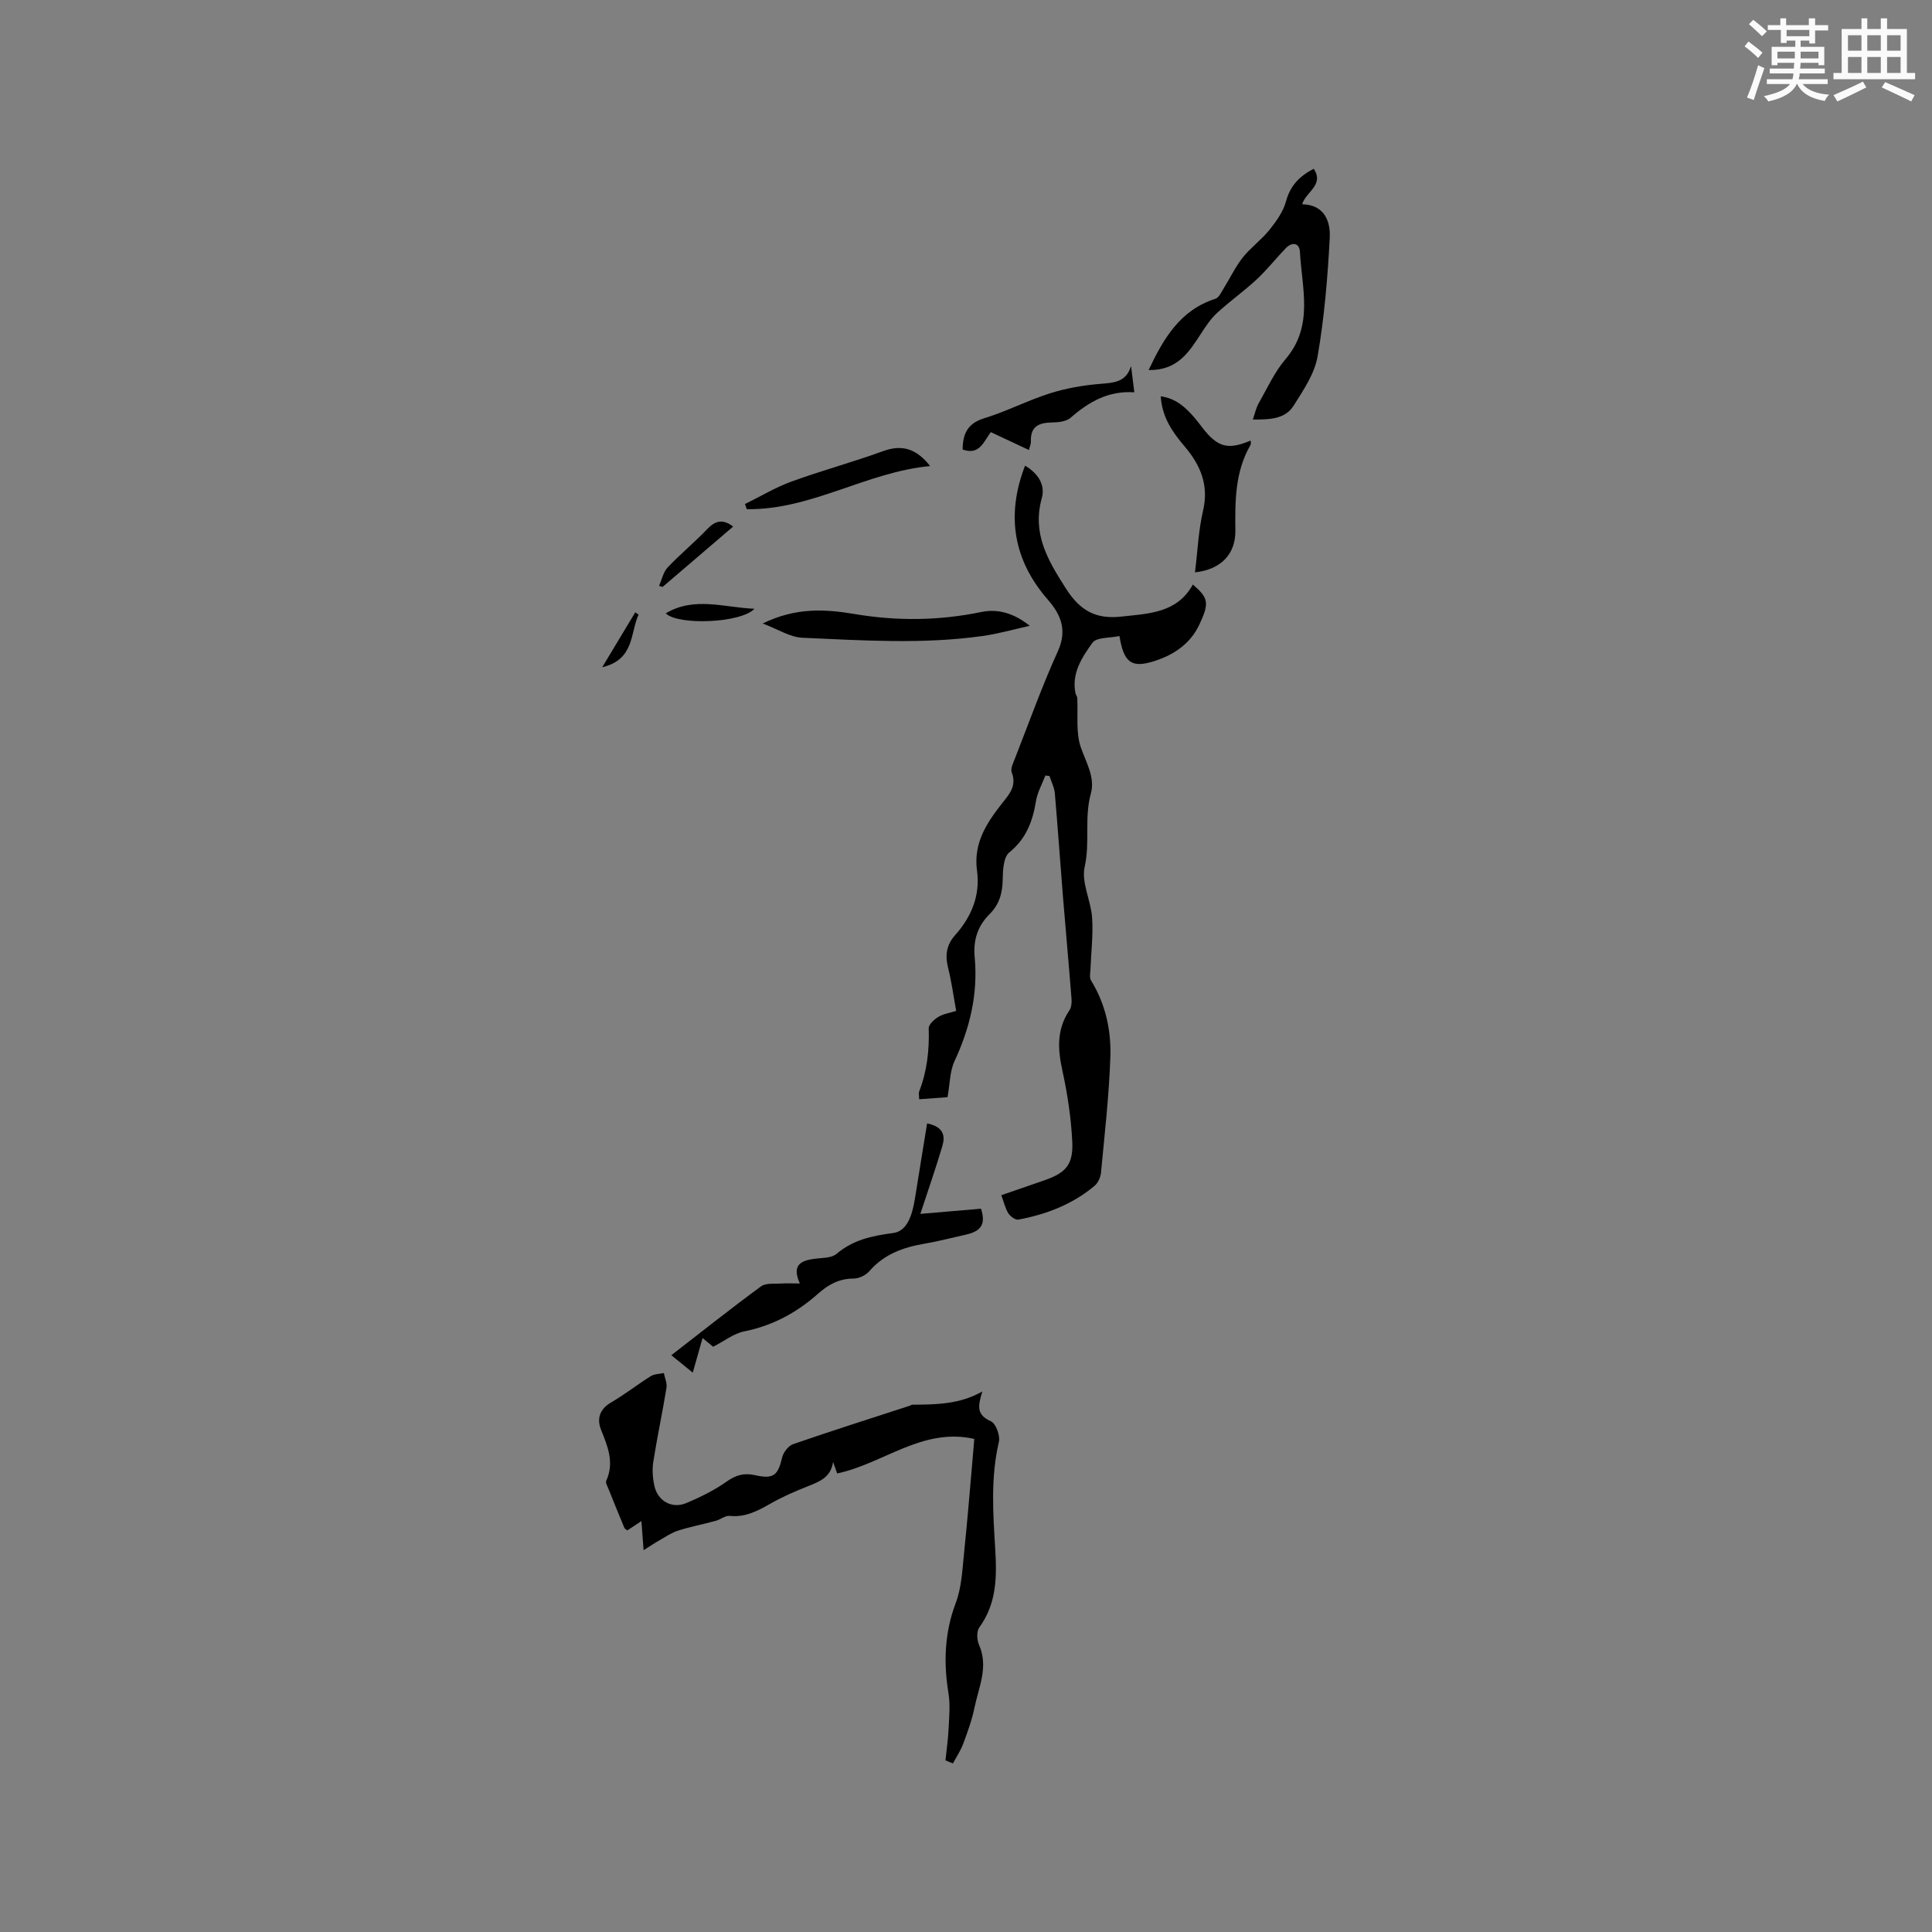 <svg enable-background="new 0 0 400 400" viewBox="0 0 400 400" xmlns="http://www.w3.org/2000/svg"><rect x="0" y="0" width="400" height="400" fill="#808080" stroke="none"/><g fill="#010000"><path d="m216.44 160.55c-.67 1.76-1.65 3.47-1.95 5.3-.69 4.2-2.01 7.78-5.53 10.64-1.2.97-1.33 3.67-1.36 5.58-.04 2.81-.7 5.2-2.71 7.18-2.5 2.47-3.42 5.45-3.09 8.94.7 7.57-.98 14.65-4.18 21.51-.98 2.11-.94 4.69-1.44 7.46-1.66.12-3.62.26-5.88.43 0-.71-.14-1.24.02-1.66 1.63-4.2 2.1-8.53 1.96-13.02-.03-.79 1.14-1.86 2.01-2.38 1.04-.63 2.34-.81 3.68-1.23-.57-3.13-.96-6.07-1.68-8.93-.65-2.57-.35-4.73 1.45-6.75 3.39-3.8 5.24-8.24 4.54-13.36-.76-5.59 1.89-9.73 5.08-13.8 1.46-1.86 3.23-3.66 2.11-6.54-.31-.79.33-2.03.71-3 2.89-7.39 5.57-14.89 8.85-22.11 1.97-4.36.6-7.58-2.08-10.65-7.05-8.07-8.75-17.36-4.72-27.75 2.65 1.57 4.24 3.92 3.46 6.74-2.04 7.38 1.27 12.86 5.03 18.75 2.94 4.59 6.22 6.33 11.41 5.76 5.73-.63 11.58-.72 14.84-6.64 3.26 2.8 3.42 3.83 1.37 8.24-1.98 4.26-5.71 6.56-9.91 7.78-4.32 1.25-5.8-.09-6.66-5.36-1.93.43-4.75.22-5.6 1.41-2.15 3-4.38 6.34-3.49 10.5.07.3.34.58.35.88.2 3.44-.34 7.13.74 10.25 1.11 3.2 3.01 6.24 2.07 9.62-1.38 4.98-.13 10.07-1.27 15.13-.73 3.23 1.3 6.98 1.54 10.54.24 3.53-.21 7.1-.34 10.65-.03.78-.25 1.74.11 2.32 3 4.87 4.19 10.3 4.01 15.82-.27 8.01-1.19 16-1.94 23.98-.09.97-.62 2.15-1.35 2.75-4.57 3.83-9.99 5.9-15.78 6.98-.6.11-1.66-.68-2.06-1.32-.65-1.05-.93-2.33-1.45-3.74 3.04-1.05 5.92-2.05 8.81-3.04 4.51-1.55 6.11-3.23 5.88-8.04-.24-4.94-.99-9.9-2.05-14.74-.97-4.43-1.19-8.51 1.45-12.44.42-.62.51-1.58.45-2.36-.55-7.04-1.2-14.08-1.77-21.12-.58-7.16-1.07-14.33-1.69-21.49-.11-1.21-.73-2.37-1.11-3.56-.29-.02-.56-.06-.84-.11z"/><path d="m195.75 364.47c.23-2.21.55-4.42.65-6.64.12-2.42.36-4.9-.03-7.26-1.04-6.4-.82-12.54 1.52-18.73 1.19-3.17 1.35-6.77 1.7-10.21.73-7.03 1.29-14.08 1.91-21.13.07-.82.14-1.64.21-2.59-10.79-2.42-18.79 5.14-28.39 7.15-.24-.7-.54-1.54-.84-2.39-.45 3.22-2.85 4.1-5.31 5.08-2.55 1.01-5.09 2.11-7.48 3.46-2.7 1.53-5.3 2.99-8.6 2.64-.92-.1-1.9.75-2.9 1.02-2.57.7-5.21 1.21-7.75 2.01-1.37.43-2.61 1.28-3.87 2-1.03.58-2.01 1.25-3.32 2.07-.18-2.34-.29-3.89-.45-6.02-1.37.9-2.11 1.39-2.93 1.93-.2-.18-.52-.33-.62-.57-1.1-2.64-2.17-5.29-3.23-7.94-.23-.58-.7-1.35-.5-1.78 1.71-3.78.3-7.1-1.09-10.58-.88-2.21-.31-4.24 2.09-5.63 2.83-1.64 5.43-3.7 8.21-5.44.75-.47 1.8-.45 2.71-.65.2 1.02.71 2.09.55 3.05-.83 5.12-1.93 10.19-2.73 15.31-.26 1.63-.13 3.41.23 5.03.69 3.12 3.65 4.78 6.59 3.54 2.91-1.22 5.81-2.65 8.37-4.46 1.92-1.36 3.62-1.83 5.87-1.32 3.83.86 4.74.06 5.61-3.65.25-1.07 1.29-2.43 2.27-2.77 7.99-2.77 16.06-5.32 24.1-7.94.2-.07.39-.22.59-.23 4.93-.03 9.85-.08 14.5-2.75-.89 2.9-1.34 4.83 1.77 6.18 1.02.44 1.95 2.99 1.65 4.27-1.73 7.36-1.21 14.76-.76 22.15.35 5.76.32 11.3-3.3 16.27-.59.81-.5 2.58-.05 3.61 2.01 4.56-.07 8.75-.95 13.01-.52 2.55-1.43 5.04-2.34 7.49-.53 1.41-1.4 2.69-2.12 4.04-.5-.22-1.02-.42-1.54-.63z"/><path d="m237.81 76.61c3.14-6.64 6.57-12.42 13.82-14.75.76-.24 1.27-1.44 1.78-2.26 1.31-2.09 2.37-4.37 3.89-6.29 1.64-2.06 3.87-3.65 5.52-5.71 1.42-1.78 2.87-3.79 3.44-5.93.89-3.32 2.91-5.27 5.74-6.73 2.21 3.4-1.65 4.76-2.4 7.35 4.62.1 5.89 3.55 5.71 6.96-.43 8.21-1.12 16.46-2.52 24.56-.62 3.58-2.95 6.98-4.96 10.18-1.76 2.79-4.92 2.88-8.45 2.87.47-1.33.68-2.43 1.21-3.35 1.78-3.13 3.3-6.51 5.61-9.21 5.83-6.85 3.33-14.62 2.94-22.15-.1-1.83-1.58-2.16-2.93-.77-2.06 2.14-3.9 4.49-6.07 6.51-2.61 2.42-5.54 4.49-8.16 6.9-1.28 1.17-2.29 2.69-3.25 4.17-2.5 3.85-4.9 7.78-10.92 7.65z"/><path d="m165.6 265.73c-1.73-3.82.21-4.74 3.02-5.11 1.57-.21 3.52-.12 4.58-1.02 3.47-2.93 7.28-3.72 11.73-4.32 3.5-.47 4.18-5.05 4.73-8.56.73-4.65 1.51-9.29 2.29-14.13 3.47.71 3.76 2.62 3.16 4.67-1.31 4.44-2.84 8.81-4.56 14.06 4.19-.36 8.35-.71 12.56-1.07.98 3.09.16 4.63-3.1 5.36-2.89.64-5.76 1.4-8.68 1.9-4.37.75-8.3 2.17-11.33 5.66-.73.85-2.15 1.54-3.26 1.54-2.97 0-5.24 1.24-7.35 3.12-4.42 3.93-9.41 6.64-15.31 7.82-2.16.43-4.1 1.99-6.43 3.18-.53-.43-1.38-1.13-2.19-1.8-.66 2.31-1.26 4.43-2.03 7.16-1.94-1.58-3.06-2.48-4.44-3.61 6.32-4.89 12.35-9.69 18.57-14.25 1.02-.75 2.81-.49 4.25-.59 1.13-.08 2.25-.01 3.79-.01z"/><path d="m247.41 118.5c.55-4.45.72-8.7 1.67-12.77 1.25-5.34-.57-9.49-3.87-13.37-2.48-2.92-4.63-6-4.89-10.31 3.19.44 5.2 2.35 7.04 4.49.96 1.12 1.78 2.38 2.79 3.45 2.55 2.71 4.66 2.97 8.78 1.22 0 .32.11.68-.02.91-3.24 5.56-3.21 11.67-3.14 17.82.03 4.79-2.99 7.98-8.36 8.56z"/><path d="m157.9 129.09c6.91-3.38 13.02-2.98 19.11-1.95 8.76 1.47 17.44 1.37 26.15-.43 3.53-.73 6.86.3 10.04 2.86-3.28.72-6.54 1.66-9.85 2.12-12.38 1.73-24.82.89-37.23.35-2.53-.11-4.99-1.74-8.22-2.95z"/><path d="m234.17 75.78c.2 1.65.41 3.3.68 5.44-5.39-.36-9.45 2-13.2 5.28-.91.79-2.58.95-3.91.97-2.72.04-4.43.88-4.3 3.93.02.5-.23 1.02-.41 1.77-2.67-1.25-5.22-2.45-7.89-3.7-1.46 1.91-2.32 4.86-5.84 3.6.04-3.18.95-5.4 4.48-6.48 4.63-1.41 8.99-3.7 13.62-5.16 3.37-1.06 6.94-1.68 10.46-1.96 2.82-.23 5.31-.36 6.31-3.69z"/><path d="m154.24 104.36c3.2-1.58 6.3-3.45 9.63-4.66 6.25-2.28 12.69-4.01 18.94-6.29 3.97-1.45 6.91-.53 9.76 3.08-13.23 1.25-24.62 9.13-37.96 8.93-.12-.36-.24-.71-.37-1.06z"/><path d="m137.84 126.98c5.93-3.52 12.01-1.21 18.36-.94-2.78 2.99-15.94 3.47-18.36.94z"/><path d="m151.79 109.02c-5.01 4.29-9.81 8.39-14.61 12.5-.24-.08-.49-.16-.73-.23.58-1.29.87-2.85 1.79-3.82 2.61-2.76 5.58-5.19 8.2-7.94 1.68-1.77 3.23-2.12 5.35-.51z"/><path d="m132.21 127.25c-1.76 3.83-.81 9.29-7.53 10.9 2.51-4.16 4.68-7.76 6.84-11.37.23.17.46.32.69.47z"/></g><path d="m361.2 9.6.8-1c.9.7 1.9 1.4 2.9 2.3l-.9 1.1c-1-1-2-1.8-2.8-2.4zm.5 10.6c.9-2.1 1.6-4.3 2.3-6.7.4.2.8.4 1.3.6-.7 2.1-1.5 4.3-2.2 6.6zm.4-15.2.9-.9c1 .8 2 1.6 2.8 2.4l-1 1c-.9-.9-1.8-1.7-2.7-2.5zm12.5-1.2h1.2v1.4h2.7v1.1h-2.7v2.7h-1.2v-.6h-1.8v1.3h4.9v3.8h-1.2v-.5h-3.7c0 .4-.1.9-.1 1.2h5.1v1h-5.2c0 .5-.1.9-.2 1.2h6v1h-5.2c1.1 1.3 2.9 2 5.5 2.2-.4.4-.7.8-.9 1.3-2.9-.5-4.8-1.6-5.7-3.5h-.1c-.8 1.7-2.7 2.9-5.9 3.6-.2-.4-.6-.8-.9-1.1 2.8-.6 4.6-1.4 5.4-2.5h-4.8v-1h5.3c.1-.3.2-.7.2-1.2h-4.9v-1h5c0-.4 0-.8.1-1.2h-3.5v.5h-1.2v-3.8h4.9v-1.3h-1.8v.5h-1.2v-2.7h-2.7v-1h2.6v-1.4h1.2v1.4h4.7v-1.4zm-6.6 8.3h3.6c0-.4 0-.9 0-1.4h-3.6zm1.9-4.6h4.7v-1.3h-4.7zm6.6 3.2h-3.7v1.4h3.7z" fill="#fafafb"/><path d="m385.3 3.8h1.3v2.2h2.8v-2.2h1.3v2.2h4.1v9.1h1.7v1.3h-16.9v-1.3h1.7v-9.1h4.1v-2.2zm.4 13.1.7 1.2c-1.8.9-3.8 1.9-6 2.9-.2-.4-.5-.8-.8-1.3 2.3-1 4.3-1.9 6.1-2.8zm-3.1-6.4h2.8v-3.2h-2.8zm0 4.6h2.8v-3.3h-2.8zm4-4.6h2.8v-3.2h-2.8zm0 4.6h2.8v-3.3h-2.8zm3.7 1.9c2.1.9 4.1 1.8 6.1 2.7l-.7 1.3c-2.2-1.1-4.2-2-6.1-2.9zm3.2-9.7h-2.8v3.2h2.8zm-2.8 7.8h2.8v-3.3h-2.8z" fill="#fafafb"/></svg>